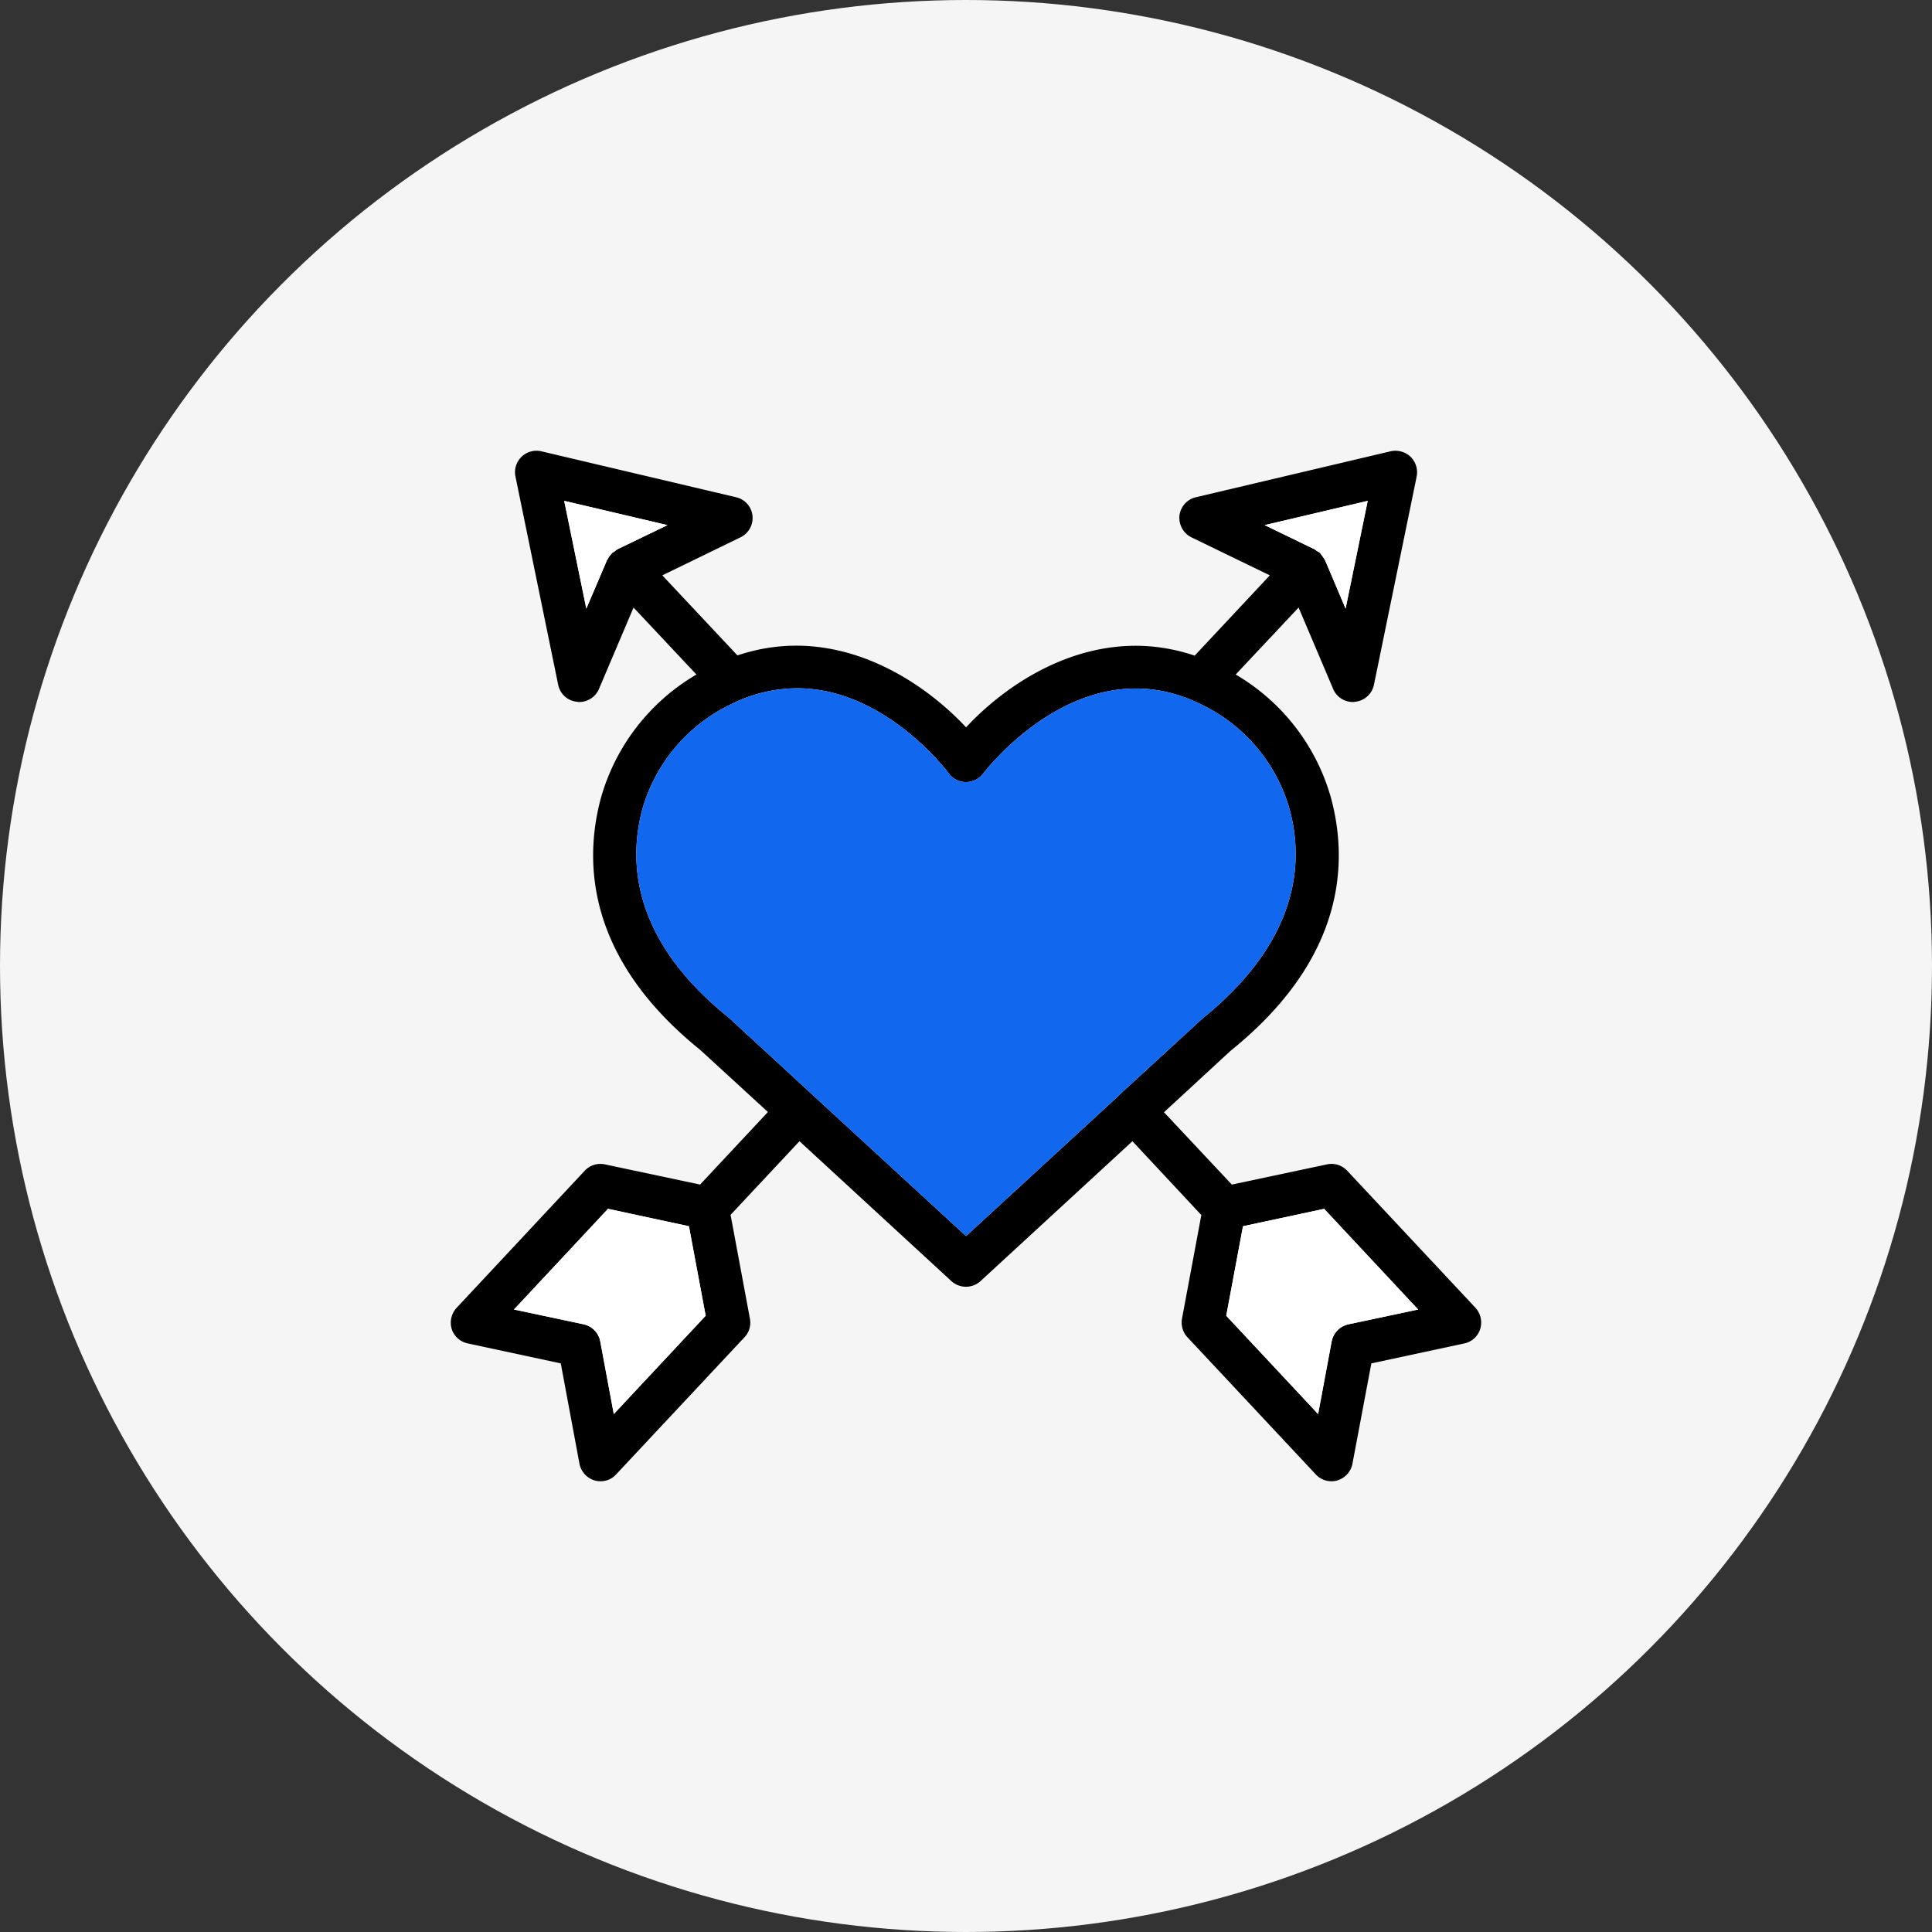 <svg xmlns="http://www.w3.org/2000/svg" xmlns:xlink="http://www.w3.org/1999/xlink" width="90" height="90" viewBox="0 0 90 90">
  <rect x="0" y="0" width="90" height="90" fill="#333333" stroke="none"/>
  <defs>
    <clipPath id="clip-symbolic_hearts">
      <rect width="90" height="90"/>
    </clipPath>
  </defs>
  <g id="symbolic_hearts" data-name="symbolic hearts" clip-path="url(#clip-symbolic_hearts)">
    <g id="Group_3131" data-name="Group 3131" transform="translate(-985 -3694)">
      <circle id="Ellipse_10" data-name="Ellipse 10" cx="45" cy="45" r="45" transform="translate(985 3694)" fill="#f5f5f5"/>
      <g id="Group_3878" data-name="Group 3878" transform="translate(3899.543 3569.872)">
        <path id="Path_9423" data-name="Path 9423" d="M-2845.81,185.05l-5.98-6.39a1,1,0,0,0-.94-.29l-4.43.94-3.16-3.37,3.1-2.86c5.34-4.3,5.49-8.78,4.68-11.78a9.7,9.7,0,0,0-4.44-5.75l2.93-3.12,1.61,3.79a.993.993,0,0,0,.92.61.376.376,0,0,0,.1-.01,1,1,0,0,0,.88-.79l1.99-9.7a1.015,1.015,0,0,0-.28-.92,1.031,1.031,0,0,0-.93-.26l-9.07,2.14a1,1,0,0,0-.77.86,1.019,1.019,0,0,0,.56,1.01l3.65,1.77-3.5,3.74c-4.53-1.53-8.54,1.07-10.65,3.34-2.12-2.27-6.13-4.87-10.65-3.35l-3.5-3.73,3.64-1.77a1,1,0,0,0,.56-1.01.989.989,0,0,0-.77-.86l-9.07-2.14a1,1,0,0,0-.92.26.99.99,0,0,0-.28.92l1.99,9.7a.988.988,0,0,0,.88.79.307.307,0,0,0,.1.01,1,1,0,0,0,.92-.61l1.61-3.79,2.93,3.12a9.722,9.722,0,0,0-4.45,5.75c-.81,3-.65,7.48,4.63,11.74l3.15,2.89-3.16,3.38-4.43-.94a1,1,0,0,0-.94.29l-5.97,6.39a1.026,1.026,0,0,0-.23.99,1,1,0,0,0,.75.67l4.33.93.87,4.67a1.013,1.013,0,0,0,.7.78.948.948,0,0,0,.28.04.97.97,0,0,0,.73-.32l5.98-6.39a.983.983,0,0,0,.25-.87l-.9-4.83,3.21-3.43,7.08,6.52a1.014,1.014,0,0,0,.68.26,1.008,1.008,0,0,0,.67-.26l7.08-6.52,3.21,3.44-.9,4.82a1.014,1.014,0,0,0,.25.87l5.98,6.39a.985.985,0,0,0,.73.32.9.9,0,0,0,.28-.04,1.013,1.013,0,0,0,.7-.78l.88-4.67,4.33-.93a.987.987,0,0,0,.74-.67A1.022,1.022,0,0,0-2845.81,185.05Zm-9.82-36.46,4.8-1.13-1.03,5.02-.95-2.24a1.131,1.131,0,0,0-.13-.2,1.05,1.05,0,0,0-.08-.11c-.01-.01-.02-.03-.03-.04a.67.67,0,0,0-.14-.09c-.04-.02-.07-.06-.11-.08Zm-30.16,1.13a1.342,1.342,0,0,0-.14.11.531.531,0,0,0-.1.06c-.01.01-.01.02-.02.03a.809.809,0,0,0-.17.23.3.3,0,0,1-.05.07v.01l-.96,2.25-1.03-5.02,4.81,1.13Zm-.16,40.28-.63-3.38a1.006,1.006,0,0,0-.77-.8l-3.25-.69,4.38-4.69,3.77.81.78,4.17Zm23.54-14.86a.01.01,0,0,1-.01.01c-.01.01-.01.01-.01.02l-7.11,6.54-7.12-6.55a.01.01,0,0,0-.01-.01l-.01-.01-3.93-3.62c-4.5-3.62-4.66-7.27-4.01-9.7a7.782,7.782,0,0,1,4.1-4.87,6.928,6.928,0,0,1,3.11-.76c4.04,0,6.92,3.77,7.07,3.97a.985.985,0,0,0,.8.4,1.014,1.014,0,0,0,.8-.4c.05-.06,4.55-6.01,10.17-3.21a7.752,7.752,0,0,1,4.1,4.87c.66,2.43.49,6.08-4.05,9.75Zm10.68,10.68a1.018,1.018,0,0,0-.78.8l-.63,3.38-4.28-4.58.78-4.17,3.78-.81,4.38,4.69Z"/>
        <path id="Path_9424" data-name="Path 9424" d="M-2848.48,185.13l-3.25.69a1.018,1.018,0,0,0-.78.8l-.63,3.38-4.28-4.58.78-4.17,3.78-.81Z" fill="#fff"/>
        <path id="Path_9425" data-name="Path 9425" d="M-2881.67,185.42l-4.28,4.58-.63-3.38a1.006,1.006,0,0,0-.77-.8l-3.25-.69,4.38-4.69,3.77.81Z" fill="#fff"/>
        <path id="Path_9426" data-name="Path 9426" d="M-2858.52,171.57l-3.89,3.57a.01.01,0,0,1-.01.01c-.01.01-.01.01-.01.02l-7.11,6.54-7.12-6.55a.01.01,0,0,0-.01-.01l-.01-.01-3.93-3.62c-4.5-3.62-4.66-7.27-4.01-9.7a7.782,7.782,0,0,1,4.1-4.87,6.928,6.928,0,0,1,3.11-.76c4.04,0,6.92,3.77,7.07,3.97a.985.985,0,0,0,.8.4,1.014,1.014,0,0,0,.8-.4c.05-.06,4.55-6.01,10.17-3.21a7.752,7.752,0,0,1,4.1,4.87C-2853.81,164.25-2853.98,167.9-2858.52,171.57Z" fill="#1267ef"/>
        <path id="Path_9427" data-name="Path 9427" d="M-2850.83,147.46l-1.03,5.02-.95-2.24a1.131,1.131,0,0,0-.13-.2,1.05,1.05,0,0,0-.08-.11c-.01-.01-.02-.03-.03-.04a.67.67,0,0,0-.14-.09c-.04-.02-.07-.06-.11-.08l-2.33-1.13Z" fill="#fff"/>
        <path id="Path_9428" data-name="Path 9428" d="M-2883.45,148.59l-2.34,1.13a1.342,1.342,0,0,0-.14.11.531.531,0,0,0-.1.06c-.01.01-.01.02-.02.03a.809.809,0,0,0-.17.23.3.3,0,0,1-.05.07v.01l-.96,2.25-1.03-5.02Z" fill="#fff"/>
      </g>
    </g>
  </g>
</svg>
